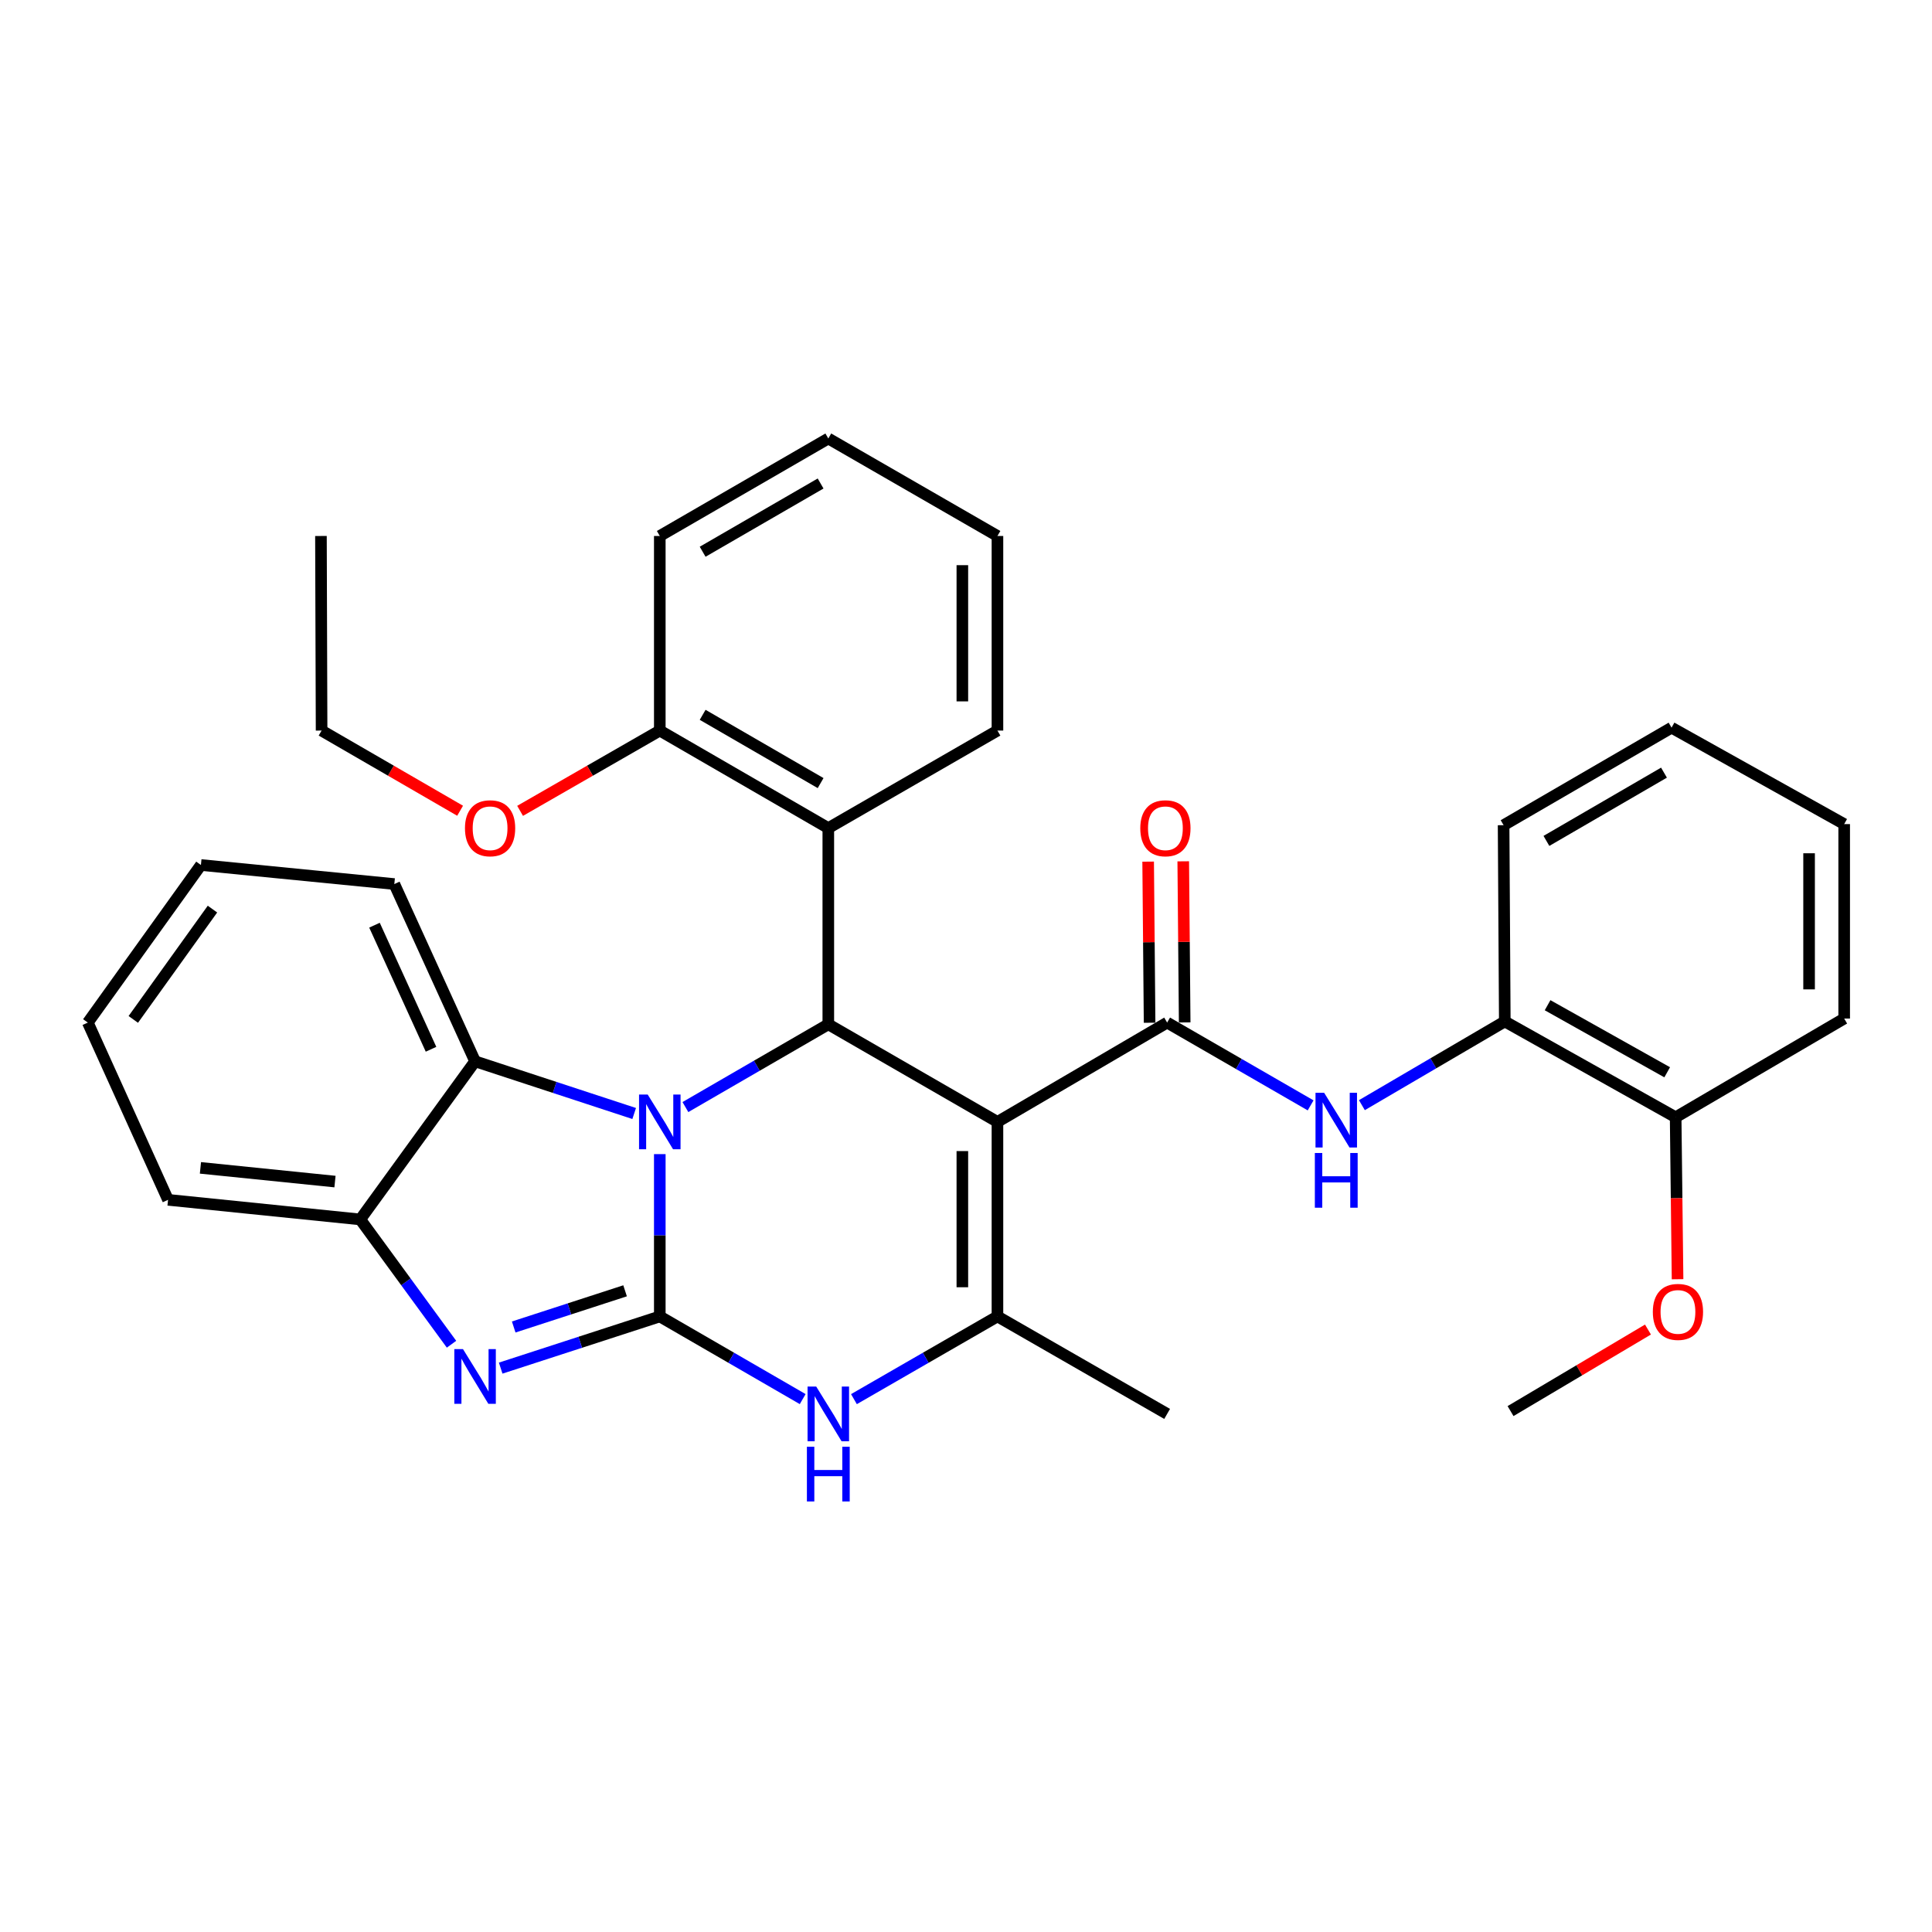 <?xml version='1.0' encoding='iso-8859-1'?>
<svg version='1.1' baseProfile='full'
              xmlns='http://www.w3.org/2000/svg'
                      xmlns:rdkit='http://www.rdkit.org/xml'
                      xmlns:xlink='http://www.w3.org/1999/xlink'
                  xml:space='preserve'
width='1000px' height='1000px' viewBox='0 0 1000 1000'>
<!-- END OF HEADER -->
<rect style='opacity:1.0;fill:#FFFFFF;stroke:none' width='1000' height='1000' x='0' y='0'> </rect>
<path class='bond-0' d='M 341.508,681.381 L 341.508,639.377' style='fill:none;fill-rule:evenodd;stroke:#000000;stroke-width:6px;stroke-linecap:butt;stroke-linejoin:miter;stroke-opacity:1' />
<path class='bond-0' d='M 341.508,639.377 L 341.508,597.372' style='fill:none;fill-rule:evenodd;stroke:#0000FF;stroke-width:6px;stroke-linecap:butt;stroke-linejoin:miter;stroke-opacity:1' />
<path class='bond-3' d='M 341.508,681.381 L 300.33,694.76' style='fill:none;fill-rule:evenodd;stroke:#000000;stroke-width:6px;stroke-linecap:butt;stroke-linejoin:miter;stroke-opacity:1' />
<path class='bond-3' d='M 300.33,694.76 L 259.151,708.138' style='fill:none;fill-rule:evenodd;stroke:#0000FF;stroke-width:6px;stroke-linecap:butt;stroke-linejoin:miter;stroke-opacity:1' />
<path class='bond-3' d='M 323.542,668.118 L 294.717,677.483' style='fill:none;fill-rule:evenodd;stroke:#000000;stroke-width:6px;stroke-linecap:butt;stroke-linejoin:miter;stroke-opacity:1' />
<path class='bond-3' d='M 294.717,677.483 L 265.892,686.848' style='fill:none;fill-rule:evenodd;stroke:#0000FF;stroke-width:6px;stroke-linecap:butt;stroke-linejoin:miter;stroke-opacity:1' />
<path class='bond-6' d='M 341.508,681.381 L 378.49,702.776' style='fill:none;fill-rule:evenodd;stroke:#000000;stroke-width:6px;stroke-linecap:butt;stroke-linejoin:miter;stroke-opacity:1' />
<path class='bond-6' d='M 378.49,702.776 L 415.472,724.17' style='fill:none;fill-rule:evenodd;stroke:#0000FF;stroke-width:6px;stroke-linecap:butt;stroke-linejoin:miter;stroke-opacity:1' />
<path class='bond-2' d='M 354.768,573.017 L 391.75,551.601' style='fill:none;fill-rule:evenodd;stroke:#0000FF;stroke-width:6px;stroke-linecap:butt;stroke-linejoin:miter;stroke-opacity:1' />
<path class='bond-2' d='M 391.75,551.601 L 428.732,530.186' style='fill:none;fill-rule:evenodd;stroke:#000000;stroke-width:6px;stroke-linecap:butt;stroke-linejoin:miter;stroke-opacity:1' />
<path class='bond-7' d='M 328.252,576.347 L 287.075,562.838' style='fill:none;fill-rule:evenodd;stroke:#0000FF;stroke-width:6px;stroke-linecap:butt;stroke-linejoin:miter;stroke-opacity:1' />
<path class='bond-7' d='M 287.075,562.838 L 245.898,549.33' style='fill:none;fill-rule:evenodd;stroke:#000000;stroke-width:6px;stroke-linecap:butt;stroke-linejoin:miter;stroke-opacity:1' />
<path class='bond-1' d='M 516.278,580.695 L 516.278,681.381' style='fill:none;fill-rule:evenodd;stroke:#000000;stroke-width:6px;stroke-linecap:butt;stroke-linejoin:miter;stroke-opacity:1' />
<path class='bond-1' d='M 498.113,595.798 L 498.113,666.278' style='fill:none;fill-rule:evenodd;stroke:#000000;stroke-width:6px;stroke-linecap:butt;stroke-linejoin:miter;stroke-opacity:1' />
<path class='bond-4' d='M 516.278,580.695 L 604.107,529.287' style='fill:none;fill-rule:evenodd;stroke:#000000;stroke-width:6px;stroke-linecap:butt;stroke-linejoin:miter;stroke-opacity:1' />
<path class='bond-34' d='M 516.278,580.695 L 428.732,530.186' style='fill:none;fill-rule:evenodd;stroke:#000000;stroke-width:6px;stroke-linecap:butt;stroke-linejoin:miter;stroke-opacity:1' />
<path class='bond-8' d='M 428.732,530.186 L 428.732,428.622' style='fill:none;fill-rule:evenodd;stroke:#000000;stroke-width:6px;stroke-linecap:butt;stroke-linejoin:miter;stroke-opacity:1' />
<path class='bond-10' d='M 233.703,695.767 L 210.085,663.471' style='fill:none;fill-rule:evenodd;stroke:#0000FF;stroke-width:6px;stroke-linecap:butt;stroke-linejoin:miter;stroke-opacity:1' />
<path class='bond-10' d='M 210.085,663.471 L 186.467,631.174' style='fill:none;fill-rule:evenodd;stroke:#000000;stroke-width:6px;stroke-linecap:butt;stroke-linejoin:miter;stroke-opacity:1' />
<path class='bond-9' d='M 604.107,529.287 L 641.242,550.715' style='fill:none;fill-rule:evenodd;stroke:#000000;stroke-width:6px;stroke-linecap:butt;stroke-linejoin:miter;stroke-opacity:1' />
<path class='bond-9' d='M 641.242,550.715 L 678.377,572.142' style='fill:none;fill-rule:evenodd;stroke:#0000FF;stroke-width:6px;stroke-linecap:butt;stroke-linejoin:miter;stroke-opacity:1' />
<path class='bond-12' d='M 613.189,529.206 L 612.817,487.512' style='fill:none;fill-rule:evenodd;stroke:#000000;stroke-width:6px;stroke-linecap:butt;stroke-linejoin:miter;stroke-opacity:1' />
<path class='bond-12' d='M 612.817,487.512 L 612.445,445.817' style='fill:none;fill-rule:evenodd;stroke:#FF0000;stroke-width:6px;stroke-linecap:butt;stroke-linejoin:miter;stroke-opacity:1' />
<path class='bond-12' d='M 595.025,529.369 L 594.653,487.674' style='fill:none;fill-rule:evenodd;stroke:#000000;stroke-width:6px;stroke-linecap:butt;stroke-linejoin:miter;stroke-opacity:1' />
<path class='bond-12' d='M 594.653,487.674 L 594.281,445.979' style='fill:none;fill-rule:evenodd;stroke:#FF0000;stroke-width:6px;stroke-linecap:butt;stroke-linejoin:miter;stroke-opacity:1' />
<path class='bond-5' d='M 516.278,681.381 L 479.138,702.788' style='fill:none;fill-rule:evenodd;stroke:#000000;stroke-width:6px;stroke-linecap:butt;stroke-linejoin:miter;stroke-opacity:1' />
<path class='bond-5' d='M 479.138,702.788 L 441.998,724.194' style='fill:none;fill-rule:evenodd;stroke:#0000FF;stroke-width:6px;stroke-linecap:butt;stroke-linejoin:miter;stroke-opacity:1' />
<path class='bond-15' d='M 516.278,681.381 L 604.107,731.84' style='fill:none;fill-rule:evenodd;stroke:#000000;stroke-width:6px;stroke-linecap:butt;stroke-linejoin:miter;stroke-opacity:1' />
<path class='bond-19' d='M 245.898,549.33 L 204.098,457.585' style='fill:none;fill-rule:evenodd;stroke:#000000;stroke-width:6px;stroke-linecap:butt;stroke-linejoin:miter;stroke-opacity:1' />
<path class='bond-19' d='M 223.098,543.1 L 193.838,478.878' style='fill:none;fill-rule:evenodd;stroke:#000000;stroke-width:6px;stroke-linecap:butt;stroke-linejoin:miter;stroke-opacity:1' />
<path class='bond-33' d='M 245.898,549.33 L 186.467,631.174' style='fill:none;fill-rule:evenodd;stroke:#000000;stroke-width:6px;stroke-linecap:butt;stroke-linejoin:miter;stroke-opacity:1' />
<path class='bond-13' d='M 428.732,428.622 L 341.508,378.142' style='fill:none;fill-rule:evenodd;stroke:#000000;stroke-width:6px;stroke-linecap:butt;stroke-linejoin:miter;stroke-opacity:1' />
<path class='bond-13' d='M 424.747,405.328 L 363.691,369.992' style='fill:none;fill-rule:evenodd;stroke:#000000;stroke-width:6px;stroke-linecap:butt;stroke-linejoin:miter;stroke-opacity:1' />
<path class='bond-17' d='M 428.732,428.622 L 516.278,378.142' style='fill:none;fill-rule:evenodd;stroke:#000000;stroke-width:6px;stroke-linecap:butt;stroke-linejoin:miter;stroke-opacity:1' />
<path class='bond-11' d='M 704.911,572.026 L 741.894,550.364' style='fill:none;fill-rule:evenodd;stroke:#0000FF;stroke-width:6px;stroke-linecap:butt;stroke-linejoin:miter;stroke-opacity:1' />
<path class='bond-11' d='M 741.894,550.364 L 778.877,528.702' style='fill:none;fill-rule:evenodd;stroke:#000000;stroke-width:6px;stroke-linecap:butt;stroke-linejoin:miter;stroke-opacity:1' />
<path class='bond-20' d='M 186.467,631.174 L 86.982,621.032' style='fill:none;fill-rule:evenodd;stroke:#000000;stroke-width:6px;stroke-linecap:butt;stroke-linejoin:miter;stroke-opacity:1' />
<path class='bond-20' d='M 173.387,611.582 L 103.747,604.482' style='fill:none;fill-rule:evenodd;stroke:#000000;stroke-width:6px;stroke-linecap:butt;stroke-linejoin:miter;stroke-opacity:1' />
<path class='bond-14' d='M 778.877,528.702 L 867.312,578.293' style='fill:none;fill-rule:evenodd;stroke:#000000;stroke-width:6px;stroke-linecap:butt;stroke-linejoin:miter;stroke-opacity:1' />
<path class='bond-14' d='M 801.027,520.297 L 862.931,555.011' style='fill:none;fill-rule:evenodd;stroke:#000000;stroke-width:6px;stroke-linecap:butt;stroke-linejoin:miter;stroke-opacity:1' />
<path class='bond-21' d='M 778.877,528.702 L 778.262,427.118' style='fill:none;fill-rule:evenodd;stroke:#000000;stroke-width:6px;stroke-linecap:butt;stroke-linejoin:miter;stroke-opacity:1' />
<path class='bond-16' d='M 341.508,378.142 L 305.355,398.919' style='fill:none;fill-rule:evenodd;stroke:#000000;stroke-width:6px;stroke-linecap:butt;stroke-linejoin:miter;stroke-opacity:1' />
<path class='bond-16' d='M 305.355,398.919 L 269.202,419.695' style='fill:none;fill-rule:evenodd;stroke:#FF0000;stroke-width:6px;stroke-linecap:butt;stroke-linejoin:miter;stroke-opacity:1' />
<path class='bond-22' d='M 341.508,378.142 L 341.508,277.426' style='fill:none;fill-rule:evenodd;stroke:#000000;stroke-width:6px;stroke-linecap:butt;stroke-linejoin:miter;stroke-opacity:1' />
<path class='bond-18' d='M 867.312,578.293 L 867.808,620.208' style='fill:none;fill-rule:evenodd;stroke:#000000;stroke-width:6px;stroke-linecap:butt;stroke-linejoin:miter;stroke-opacity:1' />
<path class='bond-18' d='M 867.808,620.208 L 868.303,662.122' style='fill:none;fill-rule:evenodd;stroke:#FF0000;stroke-width:6px;stroke-linecap:butt;stroke-linejoin:miter;stroke-opacity:1' />
<path class='bond-23' d='M 867.312,578.293 L 954.545,527.198' style='fill:none;fill-rule:evenodd;stroke:#000000;stroke-width:6px;stroke-linecap:butt;stroke-linejoin:miter;stroke-opacity:1' />
<path class='bond-24' d='M 238.15,419.639 L 202.303,398.891' style='fill:none;fill-rule:evenodd;stroke:#FF0000;stroke-width:6px;stroke-linecap:butt;stroke-linejoin:miter;stroke-opacity:1' />
<path class='bond-24' d='M 202.303,398.891 L 166.455,378.142' style='fill:none;fill-rule:evenodd;stroke:#000000;stroke-width:6px;stroke-linecap:butt;stroke-linejoin:miter;stroke-opacity:1' />
<path class='bond-26' d='M 516.278,378.142 L 516.278,277.426' style='fill:none;fill-rule:evenodd;stroke:#000000;stroke-width:6px;stroke-linecap:butt;stroke-linejoin:miter;stroke-opacity:1' />
<path class='bond-26' d='M 498.113,363.035 L 498.113,292.533' style='fill:none;fill-rule:evenodd;stroke:#000000;stroke-width:6px;stroke-linecap:butt;stroke-linejoin:miter;stroke-opacity:1' />
<path class='bond-25' d='M 852.984,688.168 L 817.419,709.273' style='fill:none;fill-rule:evenodd;stroke:#FF0000;stroke-width:6px;stroke-linecap:butt;stroke-linejoin:miter;stroke-opacity:1' />
<path class='bond-25' d='M 817.419,709.273 L 781.854,730.377' style='fill:none;fill-rule:evenodd;stroke:#000000;stroke-width:6px;stroke-linecap:butt;stroke-linejoin:miter;stroke-opacity:1' />
<path class='bond-27' d='M 204.098,457.585 L 103.997,447.725' style='fill:none;fill-rule:evenodd;stroke:#000000;stroke-width:6px;stroke-linecap:butt;stroke-linejoin:miter;stroke-opacity:1' />
<path class='bond-28' d='M 86.982,621.032 L 45.455,529.287' style='fill:none;fill-rule:evenodd;stroke:#000000;stroke-width:6px;stroke-linecap:butt;stroke-linejoin:miter;stroke-opacity:1' />
<path class='bond-30' d='M 778.262,427.118 L 865.193,376.639' style='fill:none;fill-rule:evenodd;stroke:#000000;stroke-width:6px;stroke-linecap:butt;stroke-linejoin:miter;stroke-opacity:1' />
<path class='bond-30' d='M 800.423,435.255 L 861.275,399.919' style='fill:none;fill-rule:evenodd;stroke:#000000;stroke-width:6px;stroke-linecap:butt;stroke-linejoin:miter;stroke-opacity:1' />
<path class='bond-36' d='M 341.508,277.426 L 428.732,226.967' style='fill:none;fill-rule:evenodd;stroke:#000000;stroke-width:6px;stroke-linecap:butt;stroke-linejoin:miter;stroke-opacity:1' />
<path class='bond-36' d='M 363.688,285.581 L 424.744,250.26' style='fill:none;fill-rule:evenodd;stroke:#000000;stroke-width:6px;stroke-linecap:butt;stroke-linejoin:miter;stroke-opacity:1' />
<path class='bond-37' d='M 954.545,527.198 L 954.545,426.553' style='fill:none;fill-rule:evenodd;stroke:#000000;stroke-width:6px;stroke-linecap:butt;stroke-linejoin:miter;stroke-opacity:1' />
<path class='bond-37' d='M 936.38,512.102 L 936.38,441.65' style='fill:none;fill-rule:evenodd;stroke:#000000;stroke-width:6px;stroke-linecap:butt;stroke-linejoin:miter;stroke-opacity:1' />
<path class='bond-29' d='M 166.455,378.142 L 166.122,277.426' style='fill:none;fill-rule:evenodd;stroke:#000000;stroke-width:6px;stroke-linecap:butt;stroke-linejoin:miter;stroke-opacity:1' />
<path class='bond-31' d='M 516.278,277.426 L 428.732,226.967' style='fill:none;fill-rule:evenodd;stroke:#000000;stroke-width:6px;stroke-linecap:butt;stroke-linejoin:miter;stroke-opacity:1' />
<path class='bond-35' d='M 103.997,447.725 L 45.455,529.287' style='fill:none;fill-rule:evenodd;stroke:#000000;stroke-width:6px;stroke-linecap:butt;stroke-linejoin:miter;stroke-opacity:1' />
<path class='bond-35' d='M 109.973,470.552 L 68.993,527.646' style='fill:none;fill-rule:evenodd;stroke:#000000;stroke-width:6px;stroke-linecap:butt;stroke-linejoin:miter;stroke-opacity:1' />
<path class='bond-32' d='M 865.193,376.639 L 954.545,426.553' style='fill:none;fill-rule:evenodd;stroke:#000000;stroke-width:6px;stroke-linecap:butt;stroke-linejoin:miter;stroke-opacity:1' />
<path  class='atom-1' d='M 335.248 566.535
L 344.528 581.535
Q 345.448 583.015, 346.928 585.695
Q 348.408 588.375, 348.488 588.535
L 348.488 566.535
L 352.248 566.535
L 352.248 594.855
L 348.368 594.855
L 338.408 578.455
Q 337.248 576.535, 336.008 574.335
Q 334.808 572.135, 334.448 571.455
L 334.448 594.855
L 330.768 594.855
L 330.768 566.535
L 335.248 566.535
' fill='#0000FF'/>
<path  class='atom-4' d='M 239.638 698.284
L 248.918 713.284
Q 249.838 714.764, 251.318 717.444
Q 252.798 720.124, 252.878 720.284
L 252.878 698.284
L 256.638 698.284
L 256.638 726.604
L 252.758 726.604
L 242.798 710.204
Q 241.638 708.284, 240.398 706.084
Q 239.198 703.884, 238.838 703.204
L 238.838 726.604
L 235.158 726.604
L 235.158 698.284
L 239.638 698.284
' fill='#0000FF'/>
<path  class='atom-7' d='M 422.472 717.68
L 431.752 732.68
Q 432.672 734.16, 434.152 736.84
Q 435.632 739.52, 435.712 739.68
L 435.712 717.68
L 439.472 717.68
L 439.472 746
L 435.592 746
L 425.632 729.6
Q 424.472 727.68, 423.232 725.48
Q 422.032 723.28, 421.672 722.6
L 421.672 746
L 417.992 746
L 417.992 717.68
L 422.472 717.68
' fill='#0000FF'/>
<path  class='atom-7' d='M 417.652 748.832
L 421.492 748.832
L 421.492 760.872
L 435.972 760.872
L 435.972 748.832
L 439.812 748.832
L 439.812 777.152
L 435.972 777.152
L 435.972 764.072
L 421.492 764.072
L 421.492 777.152
L 417.652 777.152
L 417.652 748.832
' fill='#0000FF'/>
<path  class='atom-10' d='M 685.384 565.637
L 694.664 580.637
Q 695.584 582.117, 697.064 584.797
Q 698.544 587.477, 698.624 587.637
L 698.624 565.637
L 702.384 565.637
L 702.384 593.957
L 698.504 593.957
L 688.544 577.557
Q 687.384 575.637, 686.144 573.437
Q 684.944 571.237, 684.584 570.557
L 684.584 593.957
L 680.904 593.957
L 680.904 565.637
L 685.384 565.637
' fill='#0000FF'/>
<path  class='atom-10' d='M 680.564 596.789
L 684.404 596.789
L 684.404 608.829
L 698.884 608.829
L 698.884 596.789
L 702.724 596.789
L 702.724 625.109
L 698.884 625.109
L 698.884 612.029
L 684.404 612.029
L 684.404 625.109
L 680.564 625.109
L 680.564 596.789
' fill='#0000FF'/>
<path  class='atom-13' d='M 590.209 428.702
Q 590.209 421.902, 593.569 418.102
Q 596.929 414.302, 603.209 414.302
Q 609.489 414.302, 612.849 418.102
Q 616.209 421.902, 616.209 428.702
Q 616.209 435.582, 612.809 439.502
Q 609.409 443.382, 603.209 443.382
Q 596.969 443.382, 593.569 439.502
Q 590.209 435.622, 590.209 428.702
M 603.209 440.182
Q 607.529 440.182, 609.849 437.302
Q 612.209 434.382, 612.209 428.702
Q 612.209 423.142, 609.849 420.342
Q 607.529 417.502, 603.209 417.502
Q 598.889 417.502, 596.529 420.302
Q 594.209 423.102, 594.209 428.702
Q 594.209 434.422, 596.529 437.302
Q 598.889 440.182, 603.209 440.182
' fill='#FF0000'/>
<path  class='atom-17' d='M 240.669 428.702
Q 240.669 421.902, 244.029 418.102
Q 247.389 414.302, 253.669 414.302
Q 259.949 414.302, 263.309 418.102
Q 266.669 421.902, 266.669 428.702
Q 266.669 435.582, 263.269 439.502
Q 259.869 443.382, 253.669 443.382
Q 247.429 443.382, 244.029 439.502
Q 240.669 435.622, 240.669 428.702
M 253.669 440.182
Q 257.989 440.182, 260.309 437.302
Q 262.669 434.382, 262.669 428.702
Q 262.669 423.142, 260.309 420.342
Q 257.989 417.502, 253.669 417.502
Q 249.349 417.502, 246.989 420.302
Q 244.669 423.102, 244.669 428.702
Q 244.669 434.422, 246.989 437.302
Q 249.349 440.182, 253.669 440.182
' fill='#FF0000'/>
<path  class='atom-19' d='M 855.503 679.039
Q 855.503 672.239, 858.863 668.439
Q 862.223 664.639, 868.503 664.639
Q 874.783 664.639, 878.143 668.439
Q 881.503 672.239, 881.503 679.039
Q 881.503 685.919, 878.103 689.839
Q 874.703 693.719, 868.503 693.719
Q 862.263 693.719, 858.863 689.839
Q 855.503 685.959, 855.503 679.039
M 868.503 690.519
Q 872.823 690.519, 875.143 687.639
Q 877.503 684.719, 877.503 679.039
Q 877.503 673.479, 875.143 670.679
Q 872.823 667.839, 868.503 667.839
Q 864.183 667.839, 861.823 670.639
Q 859.503 673.439, 859.503 679.039
Q 859.503 684.759, 861.823 687.639
Q 864.183 690.519, 868.503 690.519
' fill='#FF0000'/>
</svg>
